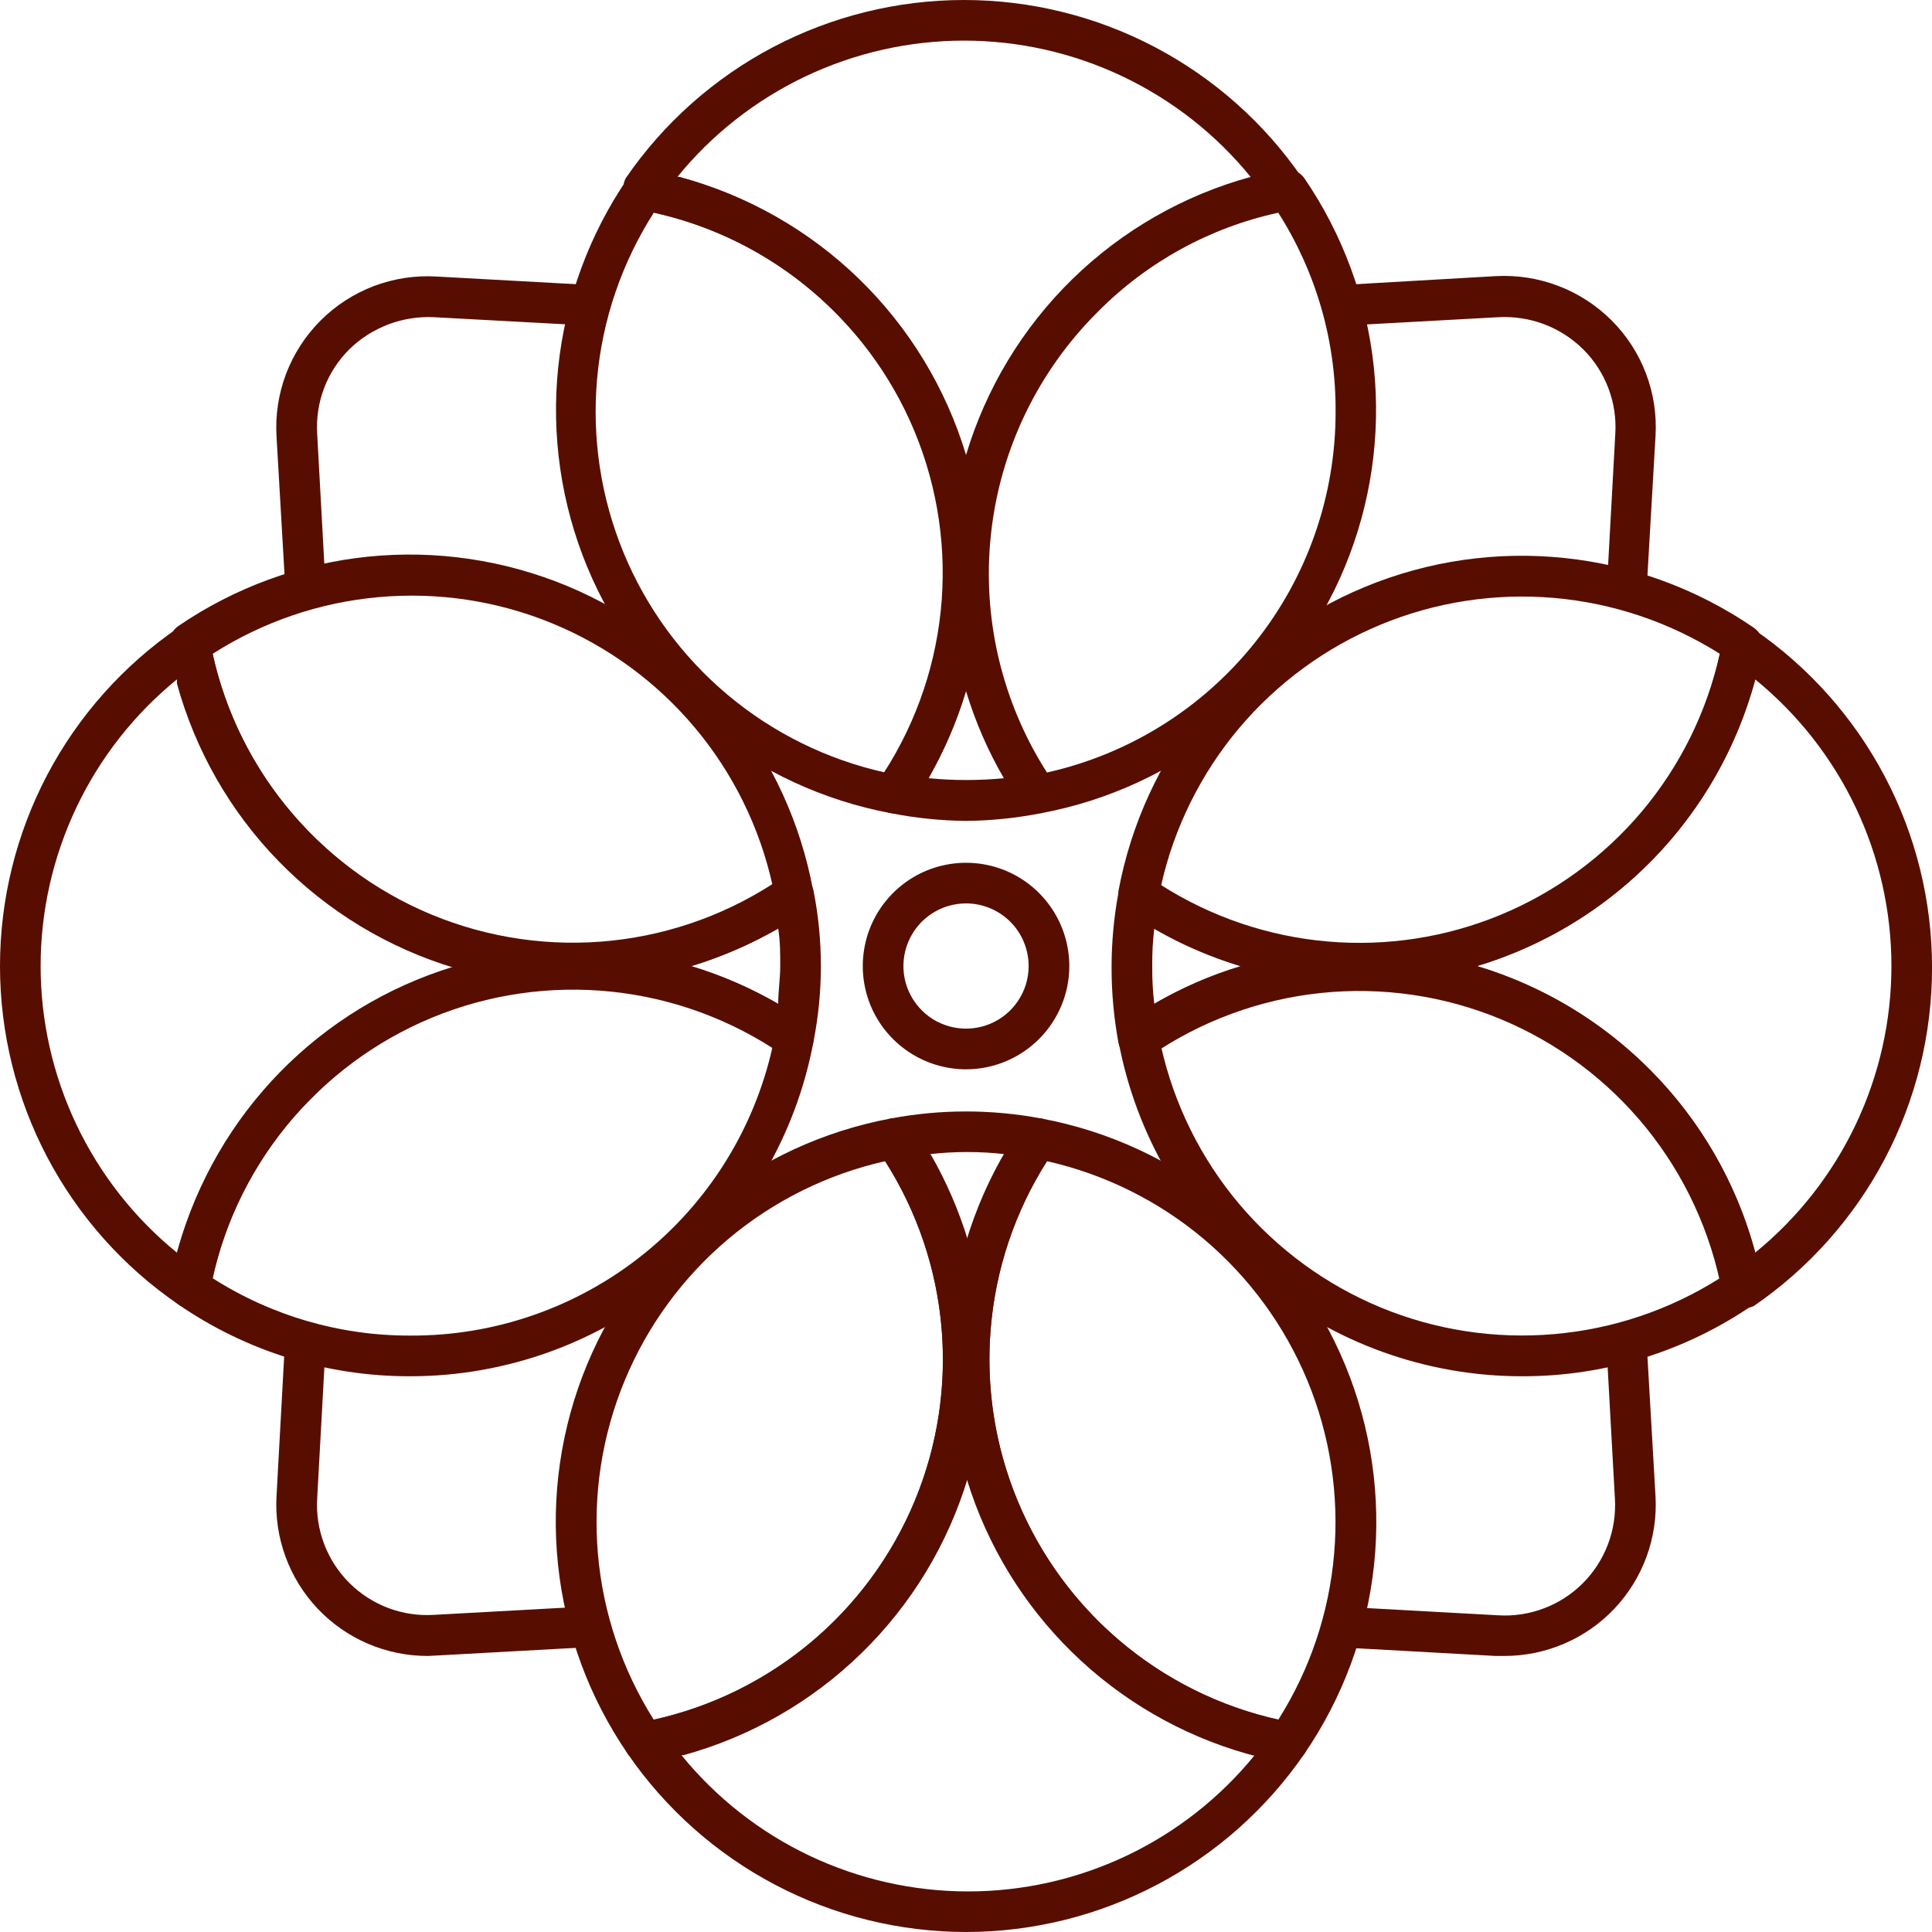 <svg width="40" height="40" viewBox="0 0 40 40" fill="none" xmlns="http://www.w3.org/2000/svg">
<path d="M31.145 34.285H30.968L27.913 34.116C27.858 34.113 27.803 34.099 27.754 34.075C27.704 34.051 27.659 34.017 27.622 33.975C27.586 33.934 27.558 33.886 27.539 33.833C27.521 33.781 27.514 33.725 27.517 33.67C27.519 33.615 27.533 33.56 27.556 33.51C27.58 33.459 27.614 33.414 27.656 33.377C27.698 33.34 27.746 33.312 27.799 33.294C27.852 33.277 27.908 33.27 27.963 33.275L31.019 33.443C31.341 33.463 31.664 33.414 31.966 33.299C32.268 33.185 32.542 33.008 32.771 32.779C32.999 32.551 33.176 32.276 33.291 31.974C33.405 31.672 33.454 31.35 33.435 31.027L33.266 27.972C33.262 27.916 33.268 27.86 33.286 27.808C33.304 27.755 33.332 27.706 33.369 27.664C33.406 27.622 33.451 27.589 33.501 27.565C33.551 27.541 33.606 27.528 33.662 27.526C33.717 27.52 33.773 27.526 33.826 27.543C33.879 27.56 33.928 27.588 33.969 27.626C34.011 27.663 34.044 27.709 34.066 27.759C34.088 27.811 34.1 27.866 34.099 27.921L34.276 30.985C34.299 31.41 34.235 31.836 34.088 32.235C33.941 32.635 33.714 33 33.421 33.309C33.128 33.618 32.775 33.864 32.384 34.031C31.992 34.199 31.571 34.285 31.145 34.285Z" fill="#570E00"/>
<path d="M20.001 16.996C19.478 16.991 18.956 16.937 18.444 16.836C18.375 16.822 18.311 16.792 18.257 16.748C18.202 16.704 18.16 16.648 18.132 16.583C18.107 16.519 18.098 16.449 18.106 16.38C18.113 16.312 18.136 16.246 18.174 16.188C18.895 15.138 19.343 13.924 19.476 12.658C19.609 11.391 19.423 10.111 18.936 8.934C18.448 7.757 17.674 6.721 16.684 5.92C15.694 5.118 14.519 4.577 13.267 4.345C13.198 4.333 13.133 4.303 13.079 4.259C13.024 4.215 12.982 4.157 12.956 4.092C12.922 4.03 12.905 3.961 12.905 3.89C12.905 3.82 12.922 3.75 12.956 3.688C13.736 2.551 14.781 1.621 16.001 0.978C17.221 0.336 18.58 0 19.959 0C21.338 0 22.696 0.336 23.916 0.978C25.136 1.621 26.182 2.551 26.962 3.688C27.003 3.746 27.029 3.814 27.036 3.885C27.043 3.955 27.032 4.027 27.004 4.092C26.978 4.158 26.936 4.215 26.882 4.26C26.827 4.304 26.762 4.333 26.692 4.345C25.44 4.578 24.265 5.12 23.275 5.923C22.286 6.725 21.512 7.762 21.024 8.939C20.537 10.117 20.351 11.397 20.484 12.664C20.617 13.931 21.064 15.146 21.785 16.196C21.825 16.253 21.85 16.319 21.857 16.389C21.864 16.458 21.854 16.528 21.827 16.592C21.802 16.657 21.76 16.715 21.705 16.759C21.651 16.804 21.585 16.833 21.516 16.844C21.016 16.94 20.509 16.991 20.001 16.996ZM19.226 16.112C19.744 16.162 20.266 16.162 20.784 16.112C20.454 15.544 20.191 14.939 20.001 14.311C19.81 14.938 19.55 15.542 19.226 16.112ZM14.067 3.663C15.464 4.038 16.743 4.763 17.782 5.771C18.82 6.778 19.584 8.035 20.001 9.42C20.414 8.039 21.171 6.787 22.202 5.779C23.233 4.772 24.503 4.044 25.893 3.663C25.175 2.781 24.27 2.071 23.244 1.583C22.218 1.095 21.095 0.841 19.959 0.841C18.822 0.841 17.7 1.095 16.673 1.583C15.647 2.071 14.742 2.781 14.024 3.663H14.067Z" fill="#570E00"/>
<path d="M18.519 16.836H18.444C17.054 16.576 15.752 15.974 14.654 15.084C13.557 14.193 12.699 13.043 12.158 11.738C11.617 10.432 11.411 9.012 11.557 7.606C11.704 6.201 12.199 4.854 12.998 3.688C13.044 3.622 13.108 3.571 13.183 3.541C13.258 3.511 13.339 3.504 13.418 3.52C15.112 3.834 16.666 4.663 17.871 5.893C19.266 7.292 20.13 9.133 20.312 11.1C20.495 13.067 19.986 15.036 18.873 16.668C18.831 16.722 18.778 16.765 18.716 16.794C18.655 16.824 18.587 16.838 18.519 16.836ZM13.536 4.404C12.873 5.441 12.47 6.622 12.362 7.849C12.253 9.075 12.442 10.309 12.912 11.447C13.382 12.584 14.119 13.591 15.062 14.383C16.004 15.175 17.124 15.727 18.326 15.994C19.267 14.524 19.676 12.777 19.486 11.042C19.297 9.307 18.519 7.689 17.282 6.457C16.256 5.428 14.956 4.715 13.536 4.404Z" fill="#570E00"/>
<path d="M3.932 27.08C3.845 27.079 3.76 27.053 3.688 27.004C2.551 26.224 1.621 25.178 0.978 23.958C0.336 22.738 0 21.38 0 20.001C0 18.622 0.336 17.263 0.978 16.043C1.621 14.823 2.551 13.778 3.688 12.998C3.746 12.957 3.813 12.931 3.883 12.923C3.954 12.915 4.025 12.925 4.09 12.952C4.156 12.979 4.213 13.022 4.258 13.077C4.302 13.132 4.332 13.197 4.345 13.267C4.577 14.519 5.118 15.694 5.92 16.684C6.721 17.674 7.757 18.448 8.934 18.936C10.111 19.423 11.391 19.609 12.658 19.476C13.924 19.343 15.138 18.895 16.188 18.174C16.247 18.136 16.315 18.113 16.385 18.105C16.455 18.098 16.526 18.107 16.592 18.132C16.656 18.16 16.712 18.202 16.757 18.256C16.801 18.311 16.831 18.375 16.844 18.444C17.046 19.472 17.046 20.53 16.844 21.558C16.833 21.627 16.804 21.692 16.759 21.747C16.715 21.802 16.657 21.844 16.592 21.869C16.526 21.896 16.455 21.906 16.384 21.899C16.314 21.892 16.246 21.867 16.188 21.827C15.137 21.108 13.924 20.663 12.658 20.531C11.392 20.399 10.113 20.585 8.937 21.072C7.761 21.56 6.725 22.333 5.923 23.321C5.121 24.31 4.579 25.483 4.345 26.734C4.333 26.804 4.304 26.869 4.26 26.924C4.215 26.978 4.158 27.02 4.092 27.046C4.042 27.069 3.987 27.081 3.932 27.08ZM3.663 14.066C2.781 14.784 2.071 15.689 1.583 16.715C1.095 17.742 0.841 18.864 0.841 20.001C0.841 21.137 1.095 22.26 1.583 23.286C2.071 24.312 2.781 25.217 3.663 25.935C4.044 24.545 4.772 23.275 5.779 22.244C6.787 21.213 8.039 20.456 9.42 20.043C8.039 19.63 6.787 18.872 5.779 17.841C4.772 16.811 4.044 15.541 3.663 14.151V14.066ZM14.311 20.001C14.939 20.191 15.544 20.454 16.112 20.784C16.112 20.514 16.154 20.262 16.154 20.001C16.154 19.74 16.154 19.487 16.112 19.226C15.542 19.55 14.938 19.81 14.311 20.001Z" fill="#570E00"/>
<path d="M11.87 20.363C10.751 20.359 9.644 20.134 8.613 19.7C7.581 19.267 6.646 18.634 5.86 17.837C4.644 16.626 3.828 15.073 3.52 13.385C3.504 13.306 3.511 13.224 3.541 13.149C3.571 13.074 3.622 13.01 3.688 12.964C4.856 12.165 6.206 11.671 7.613 11.526C9.021 11.381 10.443 11.591 11.749 12.135C13.056 12.68 14.205 13.542 15.093 14.643C15.982 15.745 16.581 17.052 16.836 18.444C16.849 18.524 16.839 18.607 16.808 18.683C16.776 18.759 16.725 18.824 16.659 18.873C15.251 19.845 13.581 20.364 11.87 20.363ZM4.404 13.536C4.715 14.956 5.428 16.256 6.457 17.282C7.689 18.519 9.307 19.297 11.042 19.486C12.777 19.676 14.524 19.267 15.994 18.326C15.727 17.124 15.175 16.004 14.383 15.062C13.591 14.119 12.584 13.382 11.447 12.912C10.309 12.441 9.075 12.253 7.849 12.362C6.622 12.47 5.441 12.873 4.404 13.536Z" fill="#570E00"/>
<path d="M8.494 28.494C6.778 28.499 5.101 27.979 3.688 27.004C3.622 26.958 3.571 26.893 3.541 26.819C3.511 26.744 3.504 26.662 3.52 26.583C3.778 25.193 4.379 23.889 5.269 22.79C6.159 21.691 7.309 20.832 8.615 20.291C9.922 19.75 11.343 19.544 12.749 19.692C14.155 19.839 15.502 20.336 16.668 21.137C16.734 21.183 16.785 21.247 16.817 21.322C16.848 21.396 16.857 21.478 16.844 21.558C16.481 23.507 15.447 25.267 13.922 26.534C12.397 27.8 10.477 28.494 8.494 28.494ZM4.404 26.465C5.626 27.244 7.045 27.656 8.494 27.652C10.239 27.661 11.934 27.073 13.298 25.986C14.662 24.899 15.614 23.378 15.994 21.676C14.523 20.736 12.775 20.327 11.04 20.519C9.305 20.71 7.688 21.49 6.457 22.728C5.426 23.749 4.712 25.047 4.404 26.465Z" fill="#570E00"/>
<path d="M20.001 40C18.622 39.999 17.264 39.663 16.044 39.02C14.825 38.378 13.779 37.449 12.998 36.313C12.957 36.255 12.931 36.188 12.923 36.118C12.915 36.048 12.925 35.977 12.952 35.911C12.979 35.846 13.022 35.788 13.077 35.744C13.132 35.699 13.197 35.669 13.267 35.657C14.521 35.427 15.697 34.886 16.688 34.085C17.679 33.284 18.454 32.248 18.942 31.07C19.43 29.893 19.615 28.612 19.481 27.344C19.347 26.077 18.898 24.863 18.174 23.814C18.136 23.754 18.113 23.687 18.105 23.617C18.098 23.547 18.107 23.476 18.132 23.41C18.161 23.346 18.204 23.29 18.258 23.246C18.312 23.203 18.375 23.172 18.444 23.157C19.473 22.963 20.529 22.963 21.558 23.157C21.627 23.17 21.691 23.2 21.746 23.244C21.8 23.288 21.843 23.345 21.869 23.41C21.896 23.475 21.906 23.547 21.899 23.617C21.892 23.688 21.867 23.755 21.827 23.814C21.106 24.863 20.658 26.077 20.526 27.344C20.392 28.611 20.578 29.891 21.066 31.067C21.553 32.244 22.327 33.28 23.317 34.082C24.307 34.883 25.482 35.425 26.735 35.657C26.803 35.67 26.868 35.699 26.922 35.743C26.977 35.788 27.019 35.845 27.046 35.909C27.074 35.974 27.085 36.046 27.078 36.117C27.071 36.188 27.045 36.255 27.004 36.313C26.223 37.449 25.177 38.378 23.957 39.02C22.737 39.663 21.379 39.999 20.001 40ZM14.109 36.339C14.826 37.22 15.731 37.931 16.757 38.419C17.784 38.907 18.906 39.16 20.043 39.16C21.179 39.16 22.302 38.907 23.328 38.419C24.355 37.931 25.259 37.22 25.977 36.339C24.537 35.956 23.224 35.198 22.172 34.142C21.179 33.149 20.447 31.926 20.043 30.581C19.63 31.962 18.872 33.215 17.841 34.222C16.811 35.229 15.541 35.958 14.151 36.339H14.109ZM19.268 23.898C19.594 24.464 19.854 25.066 20.043 25.691C20.232 25.064 20.494 24.462 20.826 23.898C20.294 23.836 19.758 23.836 19.226 23.898H19.268Z" fill="#570E00"/>
<path d="M13.343 36.49C13.275 36.489 13.209 36.473 13.149 36.442C13.09 36.411 13.038 36.367 12.998 36.313C12.197 35.147 11.7 33.8 11.553 32.393C11.405 30.986 11.611 29.565 12.152 28.258C12.693 26.951 13.552 25.8 14.651 24.909C15.749 24.018 17.053 23.416 18.444 23.157C18.524 23.144 18.607 23.154 18.683 23.185C18.759 23.216 18.824 23.268 18.873 23.334C19.671 24.501 20.166 25.849 20.312 27.256C20.458 28.662 20.251 30.083 19.709 31.389C19.168 32.696 18.309 33.846 17.21 34.737C16.112 35.627 14.809 36.23 13.418 36.49H13.343ZM18.326 24.041C17.129 24.311 16.015 24.864 15.076 25.654C14.138 26.445 13.403 27.449 12.934 28.582C12.464 29.716 12.274 30.945 12.379 32.168C12.484 33.39 12.881 34.569 13.536 35.606C14.735 35.34 15.852 34.788 16.793 33.999C17.733 33.209 18.47 32.204 18.94 31.07C19.41 29.935 19.599 28.704 19.492 27.48C19.385 26.257 18.985 25.077 18.326 24.041Z" fill="#570E00"/>
<path d="M26.659 36.49H26.583C25.192 36.231 23.889 35.629 22.79 34.738C21.691 33.847 20.832 32.696 20.291 31.389C19.75 30.082 19.544 28.661 19.692 27.254C19.84 25.848 20.336 24.5 21.137 23.334C21.183 23.268 21.247 23.216 21.322 23.185C21.396 23.154 21.478 23.144 21.558 23.157C22.948 23.416 24.252 24.018 25.351 24.909C26.449 25.8 27.308 26.951 27.849 28.258C28.39 29.565 28.596 30.986 28.449 32.393C28.301 33.8 27.804 35.147 27.004 36.313C26.964 36.368 26.912 36.412 26.852 36.443C26.792 36.474 26.726 36.49 26.659 36.49ZM21.676 24.041C21.018 25.077 20.62 26.257 20.514 27.48C20.408 28.703 20.598 29.933 21.067 31.067C21.537 32.201 22.273 33.206 23.212 33.996C24.151 34.786 25.267 35.338 26.465 35.606C27.121 34.569 27.518 33.39 27.622 32.168C27.727 30.945 27.537 29.716 27.068 28.582C26.598 27.449 25.863 26.445 24.925 25.654C23.987 24.864 22.872 24.311 21.676 24.041Z" fill="#570E00"/>
<path d="M36.069 27.08C36.017 27.091 35.962 27.091 35.909 27.08C35.845 27.053 35.788 27.01 35.743 26.956C35.699 26.901 35.67 26.837 35.657 26.768C35.425 25.516 34.883 24.341 34.082 23.351C33.28 22.361 32.244 21.587 31.067 21.099C29.891 20.612 28.611 20.426 27.344 20.559C26.077 20.692 24.863 21.14 23.814 21.861C23.756 21.902 23.688 21.928 23.617 21.935C23.546 21.942 23.475 21.931 23.41 21.903C23.345 21.876 23.288 21.834 23.244 21.779C23.2 21.725 23.17 21.66 23.157 21.591C22.966 20.562 22.966 19.506 23.157 18.477C23.172 18.409 23.203 18.346 23.246 18.291C23.29 18.237 23.346 18.194 23.41 18.166C23.476 18.141 23.547 18.132 23.617 18.139C23.687 18.146 23.754 18.17 23.814 18.208C24.863 18.931 26.077 19.381 27.344 19.515C28.612 19.649 29.893 19.464 31.07 18.976C32.248 18.488 33.284 17.713 34.085 16.722C34.886 15.73 35.427 14.554 35.657 13.301C35.669 13.231 35.699 13.166 35.744 13.111C35.788 13.056 35.846 13.013 35.911 12.986C35.977 12.959 36.048 12.949 36.118 12.957C36.188 12.965 36.255 12.991 36.313 13.031C37.45 13.811 38.38 14.857 39.023 16.077C39.666 17.297 40.001 18.655 40.001 20.034C40.001 21.413 39.666 22.772 39.023 23.992C38.38 25.212 37.45 26.257 36.313 27.038C36.238 27.075 36.153 27.089 36.069 27.08ZM30.581 20.001C31.926 20.405 33.149 21.137 34.142 22.13C35.198 23.182 35.956 24.494 36.339 25.935C37.22 25.217 37.931 24.312 38.419 23.286C38.907 22.26 39.16 21.137 39.16 20.001C39.16 18.864 38.907 17.742 38.419 16.715C37.931 15.689 37.22 14.784 36.339 14.066C35.964 15.464 35.238 16.743 34.231 17.782C33.223 18.82 31.967 19.584 30.581 20.001ZM23.898 19.226C23.867 19.483 23.853 19.742 23.856 20.001C23.853 20.262 23.867 20.524 23.898 20.784C24.462 20.452 25.064 20.189 25.691 20.001C25.066 19.811 24.464 19.552 23.898 19.226Z" fill="#570E00"/>
<path d="M31.507 28.494C29.525 28.494 27.605 27.8 26.079 26.534C24.555 25.267 23.521 23.507 23.157 21.558C23.144 21.478 23.154 21.396 23.185 21.322C23.216 21.247 23.268 21.183 23.334 21.137C24.5 20.337 25.848 19.84 27.254 19.692C28.661 19.544 30.082 19.751 31.389 20.291C32.696 20.832 33.847 21.691 34.738 22.79C35.629 23.889 36.231 25.192 36.49 26.583C36.503 26.663 36.493 26.744 36.462 26.819C36.431 26.893 36.379 26.957 36.313 27.004C34.901 27.979 33.224 28.499 31.507 28.494ZM24.041 21.676C24.311 22.872 24.864 23.987 25.654 24.925C26.445 25.863 27.449 26.598 28.582 27.068C29.716 27.537 30.945 27.727 32.168 27.622C33.39 27.518 34.569 27.121 35.606 26.465C35.338 25.267 34.786 24.151 33.996 23.212C33.206 22.273 32.201 21.537 31.067 21.067C29.933 20.598 28.703 20.408 27.48 20.514C26.257 20.62 25.078 21.018 24.041 21.676Z" fill="#570E00"/>
<path d="M21.482 16.836C21.414 16.836 21.346 16.819 21.286 16.787C21.226 16.755 21.175 16.708 21.137 16.651C20.34 15.486 19.846 14.14 19.701 12.736C19.555 11.332 19.762 9.914 20.303 8.61C20.843 7.306 21.701 6.158 22.798 5.269C23.894 4.38 25.195 3.779 26.583 3.52C26.662 3.504 26.744 3.511 26.819 3.541C26.893 3.571 26.958 3.622 27.004 3.688C27.802 4.854 28.297 6.201 28.444 7.606C28.591 9.012 28.384 10.432 27.843 11.738C27.303 13.043 26.445 14.193 25.347 15.084C24.249 15.974 22.947 16.576 21.558 16.836H21.482ZM26.465 4.404C25.047 4.712 23.749 5.426 22.728 6.457C21.49 7.688 20.71 9.305 20.519 11.04C20.327 12.775 20.736 14.523 21.676 15.994C23.372 15.615 24.889 14.669 25.976 13.311C27.062 11.954 27.654 10.267 27.652 8.528C27.662 7.068 27.25 5.635 26.465 4.404Z" fill="#570E00"/>
<path d="M28.14 20.363C26.424 20.368 24.747 19.848 23.334 18.873C23.268 18.824 23.216 18.759 23.185 18.683C23.154 18.607 23.144 18.524 23.157 18.444C23.416 17.053 24.019 15.749 24.909 14.65C25.8 13.552 26.951 12.693 28.258 12.152C29.565 11.611 30.986 11.405 32.393 11.553C33.8 11.7 35.147 12.197 36.313 12.998C36.379 13.044 36.431 13.108 36.462 13.182C36.493 13.257 36.503 13.339 36.49 13.418C36.125 15.367 35.091 17.128 33.567 18.396C32.042 19.663 30.123 20.359 28.14 20.363ZM24.041 18.326C25.077 18.985 26.257 19.385 27.48 19.492C28.704 19.599 29.935 19.41 31.07 18.94C32.204 18.47 33.209 17.733 33.999 16.793C34.788 15.852 35.34 14.735 35.606 13.536C34.569 12.881 33.39 12.484 32.168 12.379C30.945 12.274 29.716 12.464 28.582 12.934C27.449 13.403 26.445 14.138 25.654 15.076C24.864 16.015 24.311 17.129 24.041 18.326Z" fill="#570E00"/>
<path d="M6.323 12.484C6.215 12.486 6.11 12.446 6.031 12.372C5.953 12.298 5.906 12.196 5.902 12.088L5.725 9.033C5.699 8.592 5.767 8.15 5.924 7.737C6.082 7.324 6.324 6.949 6.637 6.637C6.949 6.324 7.324 6.082 7.737 5.924C8.15 5.767 8.592 5.699 9.033 5.725L12.088 5.893C12.2 5.893 12.307 5.938 12.386 6.017C12.465 6.096 12.509 6.203 12.509 6.314C12.509 6.426 12.465 6.533 12.386 6.612C12.307 6.691 12.2 6.735 12.088 6.735L8.982 6.567C8.661 6.552 8.339 6.603 8.038 6.717C7.737 6.832 7.462 7.007 7.232 7.232C7.003 7.46 6.825 7.734 6.71 8.035C6.596 8.337 6.547 8.66 6.567 8.983L6.735 12.046C6.739 12.101 6.731 12.156 6.713 12.208C6.695 12.26 6.666 12.308 6.629 12.348C6.593 12.389 6.548 12.422 6.498 12.446C6.448 12.469 6.394 12.482 6.339 12.484H6.323Z" fill="#570E00"/>
<path d="M8.856 34.285C8.43 34.285 8.008 34.199 7.616 34.031C7.224 33.862 6.87 33.616 6.577 33.306C6.284 32.996 6.057 32.63 5.911 32.229C5.764 31.829 5.701 31.402 5.725 30.977L5.893 27.913C5.897 27.858 5.911 27.803 5.935 27.754C5.959 27.704 5.993 27.659 6.035 27.623C6.076 27.586 6.124 27.558 6.177 27.54C6.229 27.521 6.284 27.514 6.34 27.517C6.395 27.521 6.449 27.535 6.499 27.559C6.548 27.583 6.593 27.617 6.63 27.658C6.666 27.7 6.695 27.748 6.713 27.8C6.731 27.853 6.738 27.908 6.735 27.963L6.567 31.019C6.547 31.341 6.596 31.664 6.711 31.966C6.825 32.268 7.002 32.542 7.231 32.771C7.459 32.999 7.733 33.176 8.035 33.291C8.337 33.405 8.66 33.454 8.983 33.434L12.046 33.266C12.101 33.262 12.157 33.268 12.209 33.286C12.262 33.304 12.31 33.332 12.351 33.369C12.392 33.406 12.425 33.451 12.448 33.502C12.471 33.552 12.483 33.606 12.484 33.662C12.488 33.717 12.48 33.773 12.462 33.825C12.444 33.877 12.416 33.926 12.379 33.967C12.342 34.008 12.298 34.042 12.248 34.066C12.198 34.091 12.144 34.105 12.088 34.108L9.033 34.276L8.856 34.285Z" fill="#570E00"/>
<path d="M33.67 12.484C33.615 12.482 33.561 12.469 33.512 12.446C33.462 12.422 33.417 12.389 33.38 12.348C33.343 12.308 33.315 12.26 33.297 12.208C33.279 12.156 33.271 12.101 33.275 12.046L33.443 8.983C33.463 8.66 33.414 8.337 33.299 8.035C33.185 7.734 33.007 7.46 32.778 7.232C32.549 7.005 32.274 6.829 31.973 6.714C31.671 6.6 31.349 6.55 31.027 6.567L27.963 6.735C27.907 6.74 27.851 6.733 27.797 6.715C27.744 6.697 27.695 6.668 27.653 6.63C27.611 6.592 27.577 6.546 27.554 6.494C27.531 6.443 27.518 6.388 27.517 6.331C27.514 6.276 27.521 6.221 27.54 6.169C27.558 6.117 27.586 6.07 27.623 6.029C27.66 5.988 27.704 5.955 27.754 5.932C27.804 5.909 27.858 5.896 27.913 5.893L30.968 5.717C31.41 5.693 31.852 5.762 32.265 5.92C32.679 6.078 33.054 6.322 33.367 6.634C33.679 6.946 33.921 7.32 34.078 7.732C34.234 8.144 34.302 8.585 34.276 9.025L34.099 12.08C34.099 12.135 34.086 12.189 34.064 12.239C34.042 12.29 34.01 12.335 33.97 12.372C33.93 12.41 33.883 12.439 33.831 12.458C33.78 12.478 33.725 12.486 33.67 12.484Z" fill="#570E00"/>
<path d="M20.001 22.139C19.578 22.139 19.164 22.013 18.813 21.778C18.461 21.543 18.187 21.209 18.025 20.819C17.864 20.428 17.821 19.998 17.904 19.584C17.986 19.169 18.19 18.788 18.489 18.489C18.788 18.19 19.169 17.986 19.584 17.904C19.998 17.821 20.428 17.864 20.819 18.025C21.209 18.187 21.543 18.461 21.778 18.813C22.013 19.165 22.139 19.578 22.139 20.001C22.139 20.568 21.913 21.111 21.512 21.512C21.111 21.913 20.568 22.139 20.001 22.139ZM20.001 18.704C19.744 18.704 19.494 18.78 19.28 18.923C19.067 19.065 18.901 19.268 18.803 19.505C18.705 19.741 18.679 20.002 18.729 20.254C18.779 20.505 18.903 20.736 19.084 20.917C19.265 21.099 19.496 21.222 19.748 21.272C19.999 21.322 20.26 21.296 20.497 21.198C20.734 21.1 20.936 20.934 21.078 20.721C21.221 20.508 21.297 20.257 21.297 20.001C21.297 19.831 21.263 19.662 21.198 19.505C21.133 19.347 21.038 19.204 20.917 19.084C20.797 18.964 20.654 18.868 20.497 18.803C20.339 18.738 20.171 18.704 20.001 18.704Z" fill="#570E00"/>
</svg>

